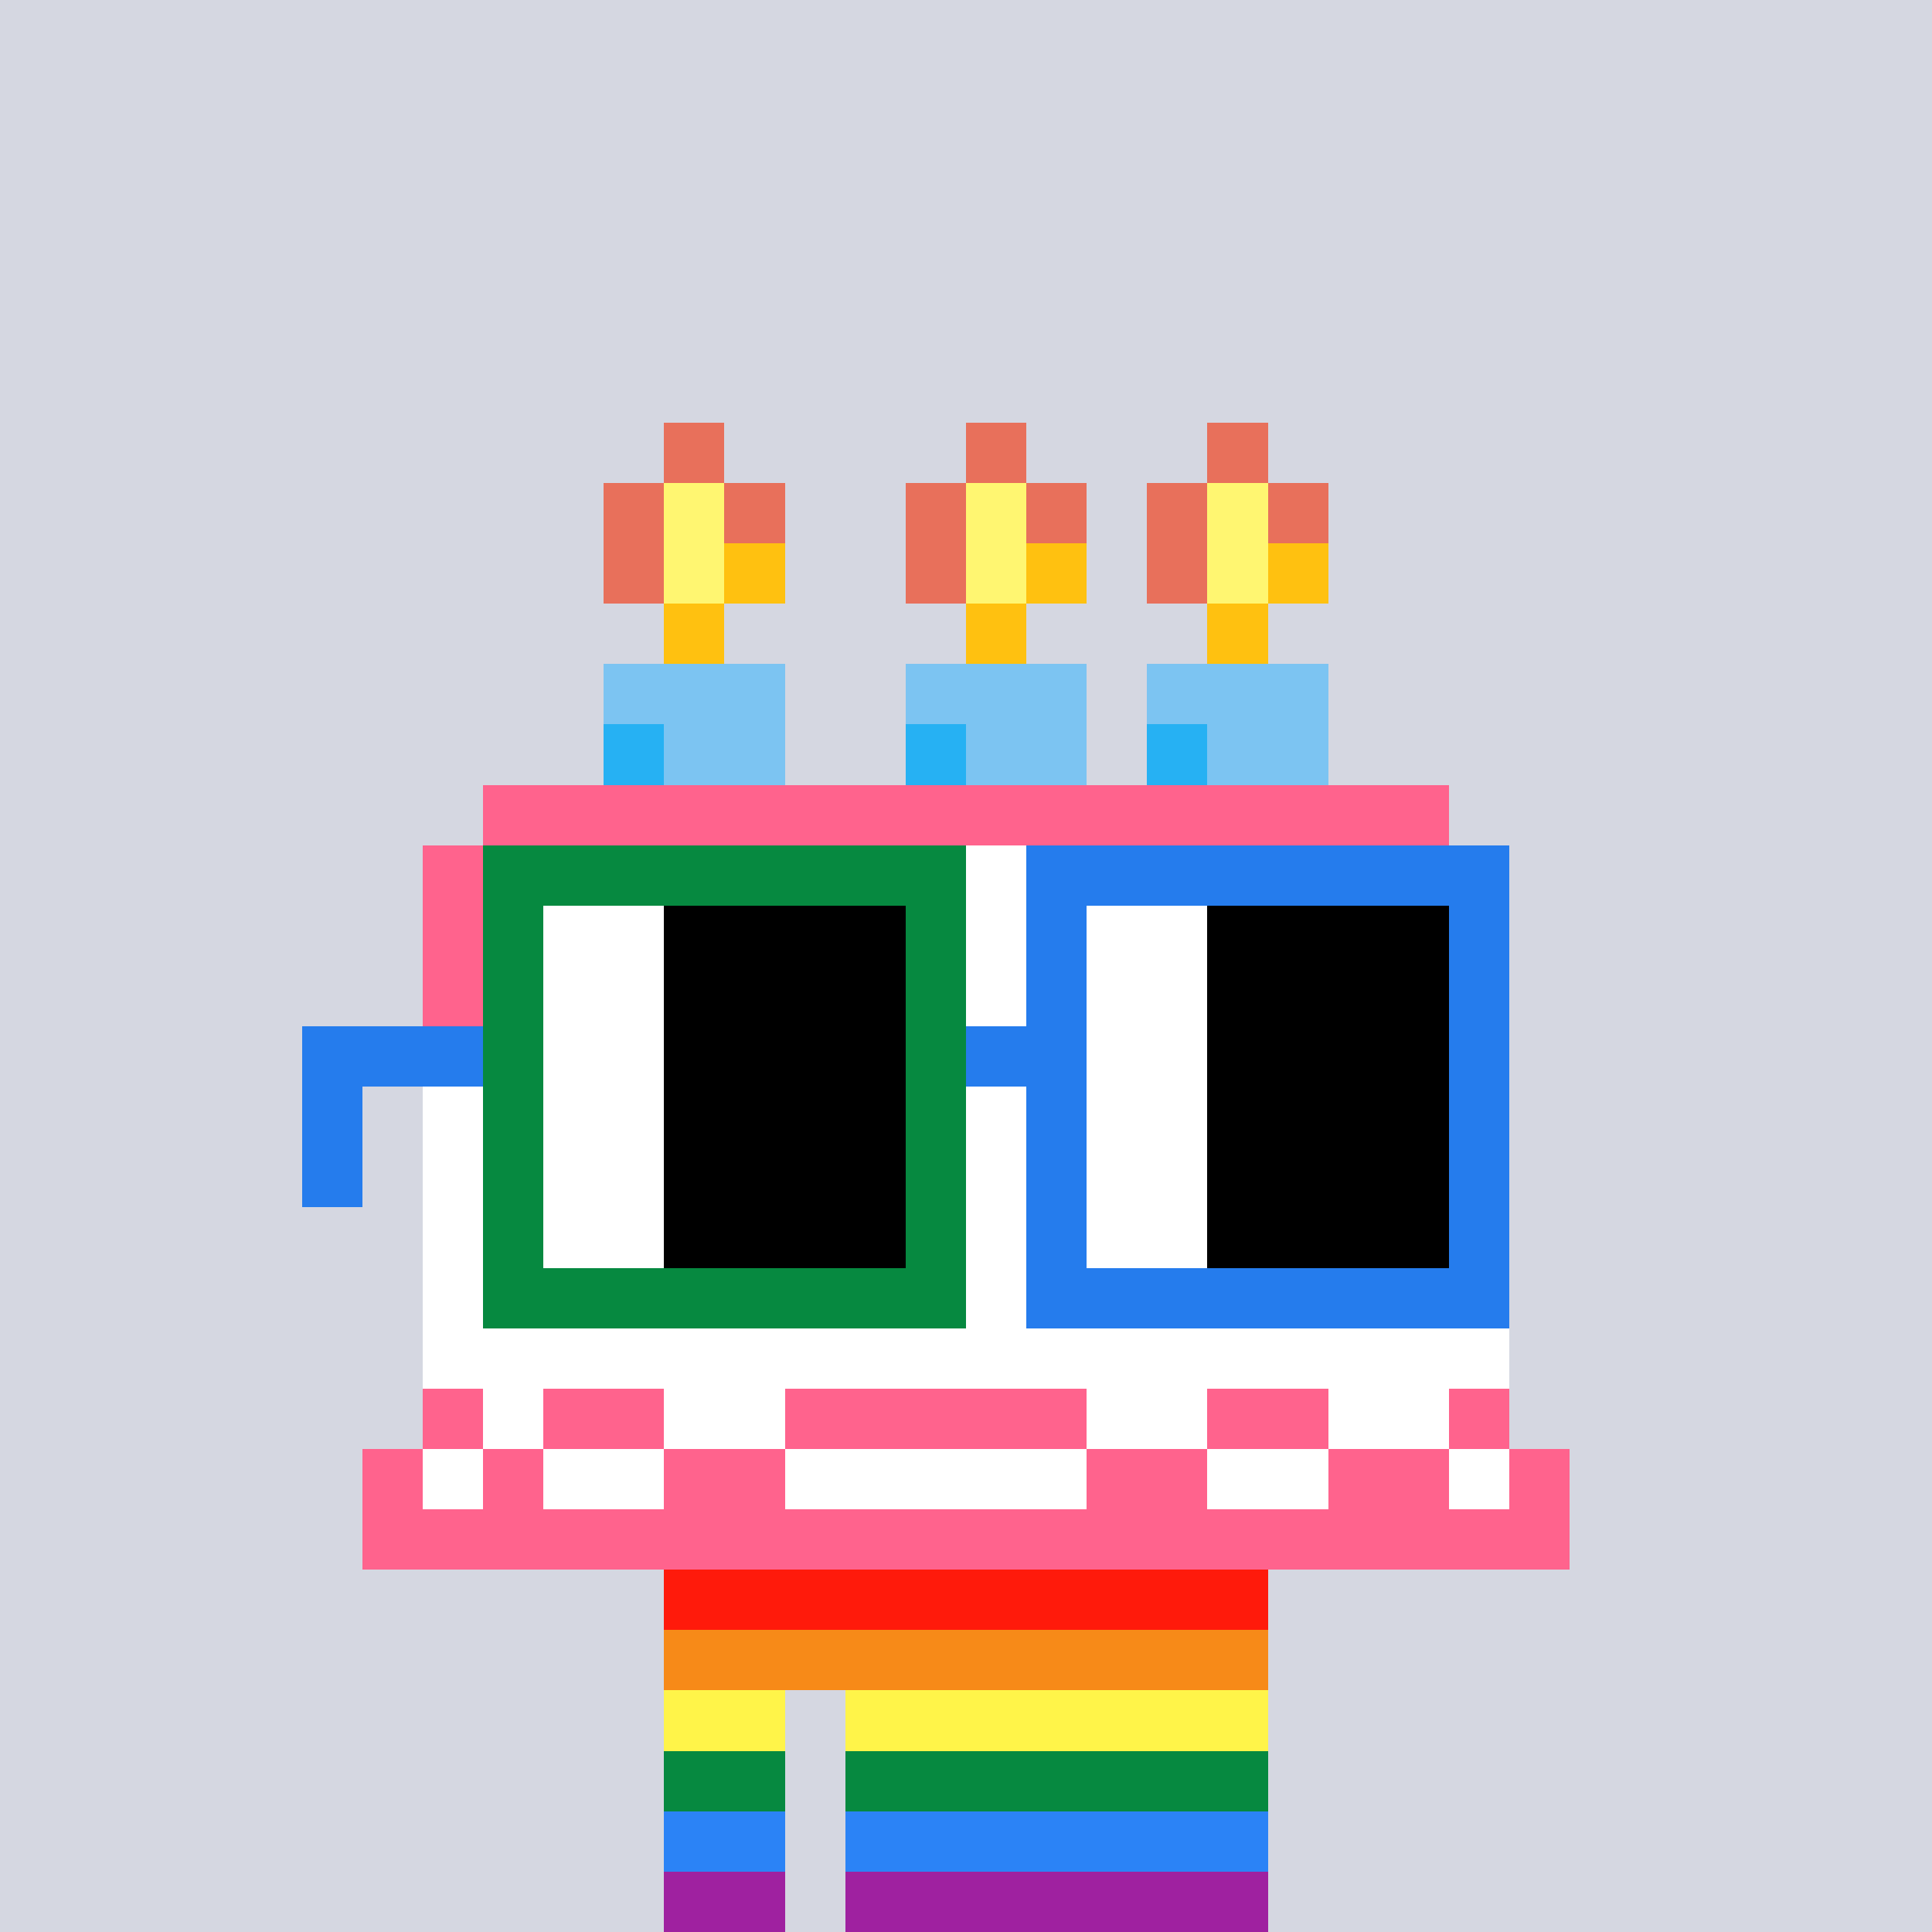 <svg width="320" height="320" viewBox="0 0 320 320" xmlns="http://www.w3.org/2000/svg" shape-rendering="crispEdges"><rect width="100%" height="100%" fill="#d5d7e1" /><rect width="100" height="10" x="110" y="260" fill="#d26451" /><rect width="100" height="10" x="110" y="270" fill="#d26451" /><rect width="20" height="10" x="110" y="280" fill="#d26451" /><rect width="70" height="10" x="140" y="280" fill="#d26451" /><rect width="20" height="10" x="110" y="290" fill="#d26451" /><rect width="70" height="10" x="140" y="290" fill="#d26451" /><rect width="20" height="10" x="110" y="300" fill="#d26451" /><rect width="70" height="10" x="140" y="300" fill="#d26451" /><rect width="20" height="10" x="110" y="310" fill="#d26451" /><rect width="70" height="10" x="140" y="310" fill="#d26451" /><rect width="100" height="10" x="110" y="260" fill="#ff1a0b" /><rect width="100" height="10" x="110" y="270" fill="#f78a18" /><rect width="20" height="10" x="110" y="280" fill="#fff449" /><rect width="70" height="10" x="140" y="280" fill="#fff449" /><rect width="20" height="10" x="110" y="290" fill="#068940" /><rect width="70" height="10" x="140" y="290" fill="#068940" /><rect width="20" height="10" x="110" y="300" fill="#2b83f6" /><rect width="70" height="10" x="140" y="300" fill="#2b83f6" /><rect width="20" height="10" x="110" y="310" fill="#9f21a0" /><rect width="70" height="10" x="140" y="310" fill="#9f21a0" /><rect width="10" height="10" x="110" y="70" fill="#e8705b" /><rect width="10" height="10" x="160" y="70" fill="#e8705b" /><rect width="10" height="10" x="200" y="70" fill="#e8705b" /><rect width="10" height="10" x="100" y="80" fill="#e8705b" /><rect width="10" height="10" x="110" y="80" fill="#fff671" /><rect width="10" height="10" x="120" y="80" fill="#e8705b" /><rect width="10" height="10" x="150" y="80" fill="#e8705b" /><rect width="10" height="10" x="160" y="80" fill="#fff671" /><rect width="10" height="10" x="170" y="80" fill="#e8705b" /><rect width="10" height="10" x="190" y="80" fill="#e8705b" /><rect width="10" height="10" x="200" y="80" fill="#fff671" /><rect width="10" height="10" x="210" y="80" fill="#e8705b" /><rect width="10" height="10" x="100" y="90" fill="#e8705b" /><rect width="10" height="10" x="110" y="90" fill="#fff671" /><rect width="10" height="10" x="120" y="90" fill="#ffc110" /><rect width="10" height="10" x="150" y="90" fill="#e8705b" /><rect width="10" height="10" x="160" y="90" fill="#fff671" /><rect width="10" height="10" x="170" y="90" fill="#ffc110" /><rect width="10" height="10" x="190" y="90" fill="#e8705b" /><rect width="10" height="10" x="200" y="90" fill="#fff671" /><rect width="10" height="10" x="210" y="90" fill="#ffc110" /><rect width="10" height="10" x="110" y="100" fill="#ffc110" /><rect width="10" height="10" x="160" y="100" fill="#ffc110" /><rect width="10" height="10" x="200" y="100" fill="#ffc110" /><rect width="30" height="10" x="100" y="110" fill="#7cc4f2" /><rect width="30" height="10" x="150" y="110" fill="#7cc4f2" /><rect width="30" height="10" x="190" y="110" fill="#7cc4f2" /><rect width="10" height="10" x="100" y="120" fill="#26b1f3" /><rect width="20" height="10" x="110" y="120" fill="#7cc4f2" /><rect width="10" height="10" x="150" y="120" fill="#26b1f3" /><rect width="20" height="10" x="160" y="120" fill="#7cc4f2" /><rect width="10" height="10" x="190" y="120" fill="#26b1f3" /><rect width="20" height="10" x="200" y="120" fill="#7cc4f2" /><rect width="160" height="10" x="80" y="130" fill="#ff638d" /><rect width="50" height="10" x="70" y="140" fill="#ff638d" /><rect width="60" height="10" x="120" y="140" fill="#ffffff" /><rect width="70" height="10" x="180" y="140" fill="#ff638d" /><rect width="40" height="10" x="70" y="150" fill="#ff638d" /><rect width="80" height="10" x="110" y="150" fill="#ffffff" /><rect width="60" height="10" x="190" y="150" fill="#ff638d" /><rect width="40" height="10" x="70" y="160" fill="#ff638d" /><rect width="80" height="10" x="110" y="160" fill="#ffffff" /><rect width="50" height="10" x="190" y="160" fill="#ff638d" /><rect width="10" height="10" x="240" y="160" fill="#ffffff" /><rect width="10" height="10" x="70" y="170" fill="#ffffff" /><rect width="30" height="10" x="80" y="170" fill="#ff638d" /><rect width="90" height="10" x="110" y="170" fill="#ffffff" /><rect width="30" height="10" x="200" y="170" fill="#ff638d" /><rect width="20" height="10" x="230" y="170" fill="#ffffff" /><rect width="20" height="10" x="70" y="180" fill="#ffffff" /><rect width="20" height="10" x="90" y="180" fill="#ff638d" /><rect width="140" height="10" x="110" y="180" fill="#ffffff" /><rect width="20" height="10" x="70" y="190" fill="#ffffff" /><rect width="20" height="10" x="90" y="190" fill="#ff638d" /><rect width="140" height="10" x="110" y="190" fill="#ffffff" /><rect width="20" height="10" x="70" y="200" fill="#ffffff" /><rect width="10" height="10" x="90" y="200" fill="#ff638d" /><rect width="150" height="10" x="100" y="200" fill="#ffffff" /><rect width="180" height="10" x="70" y="210" fill="#ffffff" /><rect width="180" height="10" x="70" y="220" fill="#ffffff" /><rect width="10" height="10" x="70" y="230" fill="#ff638d" /><rect width="10" height="10" x="80" y="230" fill="#ffffff" /><rect width="20" height="10" x="90" y="230" fill="#ff638d" /><rect width="20" height="10" x="110" y="230" fill="#ffffff" /><rect width="50" height="10" x="130" y="230" fill="#ff638d" /><rect width="20" height="10" x="180" y="230" fill="#ffffff" /><rect width="20" height="10" x="200" y="230" fill="#ff638d" /><rect width="20" height="10" x="220" y="230" fill="#ffffff" /><rect width="10" height="10" x="240" y="230" fill="#ff638d" /><rect width="10" height="10" x="60" y="240" fill="#ff638d" /><rect width="10" height="10" x="70" y="240" fill="#ffffff" /><rect width="10" height="10" x="80" y="240" fill="#ff638d" /><rect width="20" height="10" x="90" y="240" fill="#ffffff" /><rect width="20" height="10" x="110" y="240" fill="#ff638d" /><rect width="50" height="10" x="130" y="240" fill="#ffffff" /><rect width="20" height="10" x="180" y="240" fill="#ff638d" /><rect width="20" height="10" x="200" y="240" fill="#ffffff" /><rect width="20" height="10" x="220" y="240" fill="#ff638d" /><rect width="10" height="10" x="240" y="240" fill="#ffffff" /><rect width="10" height="10" x="250" y="240" fill="#ff638d" /><rect width="200" height="10" x="60" y="250" fill="#ff638d" /><rect width="80" height="10" x="80" y="140" fill="#068940" /><rect width="80" height="10" x="170" y="140" fill="#257ced" /><rect width="10" height="10" x="80" y="150" fill="#068940" /><rect width="20" height="10" x="90" y="150" fill="#ffffff" /><rect width="40" height="10" x="110" y="150" fill="#000000" /><rect width="10" height="10" x="150" y="150" fill="#068940" /><rect width="10" height="10" x="170" y="150" fill="#257ced" /><rect width="20" height="10" x="180" y="150" fill="#ffffff" /><rect width="40" height="10" x="200" y="150" fill="#000000" /><rect width="10" height="10" x="240" y="150" fill="#257ced" /><rect width="10" height="10" x="80" y="160" fill="#068940" /><rect width="20" height="10" x="90" y="160" fill="#ffffff" /><rect width="40" height="10" x="110" y="160" fill="#000000" /><rect width="10" height="10" x="150" y="160" fill="#068940" /><rect width="10" height="10" x="170" y="160" fill="#257ced" /><rect width="20" height="10" x="180" y="160" fill="#ffffff" /><rect width="40" height="10" x="200" y="160" fill="#000000" /><rect width="10" height="10" x="240" y="160" fill="#257ced" /><rect width="30" height="10" x="50" y="170" fill="#257ced" /><rect width="10" height="10" x="80" y="170" fill="#068940" /><rect width="20" height="10" x="90" y="170" fill="#ffffff" /><rect width="40" height="10" x="110" y="170" fill="#000000" /><rect width="10" height="10" x="150" y="170" fill="#068940" /><rect width="20" height="10" x="160" y="170" fill="#257ced" /><rect width="20" height="10" x="180" y="170" fill="#ffffff" /><rect width="40" height="10" x="200" y="170" fill="#000000" /><rect width="10" height="10" x="240" y="170" fill="#257ced" /><rect width="10" height="10" x="50" y="180" fill="#257ced" /><rect width="10" height="10" x="80" y="180" fill="#068940" /><rect width="20" height="10" x="90" y="180" fill="#ffffff" /><rect width="40" height="10" x="110" y="180" fill="#000000" /><rect width="10" height="10" x="150" y="180" fill="#068940" /><rect width="10" height="10" x="170" y="180" fill="#257ced" /><rect width="20" height="10" x="180" y="180" fill="#ffffff" /><rect width="40" height="10" x="200" y="180" fill="#000000" /><rect width="10" height="10" x="240" y="180" fill="#257ced" /><rect width="10" height="10" x="50" y="190" fill="#257ced" /><rect width="10" height="10" x="80" y="190" fill="#068940" /><rect width="20" height="10" x="90" y="190" fill="#ffffff" /><rect width="40" height="10" x="110" y="190" fill="#000000" /><rect width="10" height="10" x="150" y="190" fill="#068940" /><rect width="10" height="10" x="170" y="190" fill="#257ced" /><rect width="20" height="10" x="180" y="190" fill="#ffffff" /><rect width="40" height="10" x="200" y="190" fill="#000000" /><rect width="10" height="10" x="240" y="190" fill="#257ced" /><rect width="10" height="10" x="80" y="200" fill="#068940" /><rect width="20" height="10" x="90" y="200" fill="#ffffff" /><rect width="40" height="10" x="110" y="200" fill="#000000" /><rect width="10" height="10" x="150" y="200" fill="#068940" /><rect width="10" height="10" x="170" y="200" fill="#257ced" /><rect width="20" height="10" x="180" y="200" fill="#ffffff" /><rect width="40" height="10" x="200" y="200" fill="#000000" /><rect width="10" height="10" x="240" y="200" fill="#257ced" /><rect width="80" height="10" x="80" y="210" fill="#068940" /><rect width="80" height="10" x="170" y="210" fill="#257ced" /></svg>